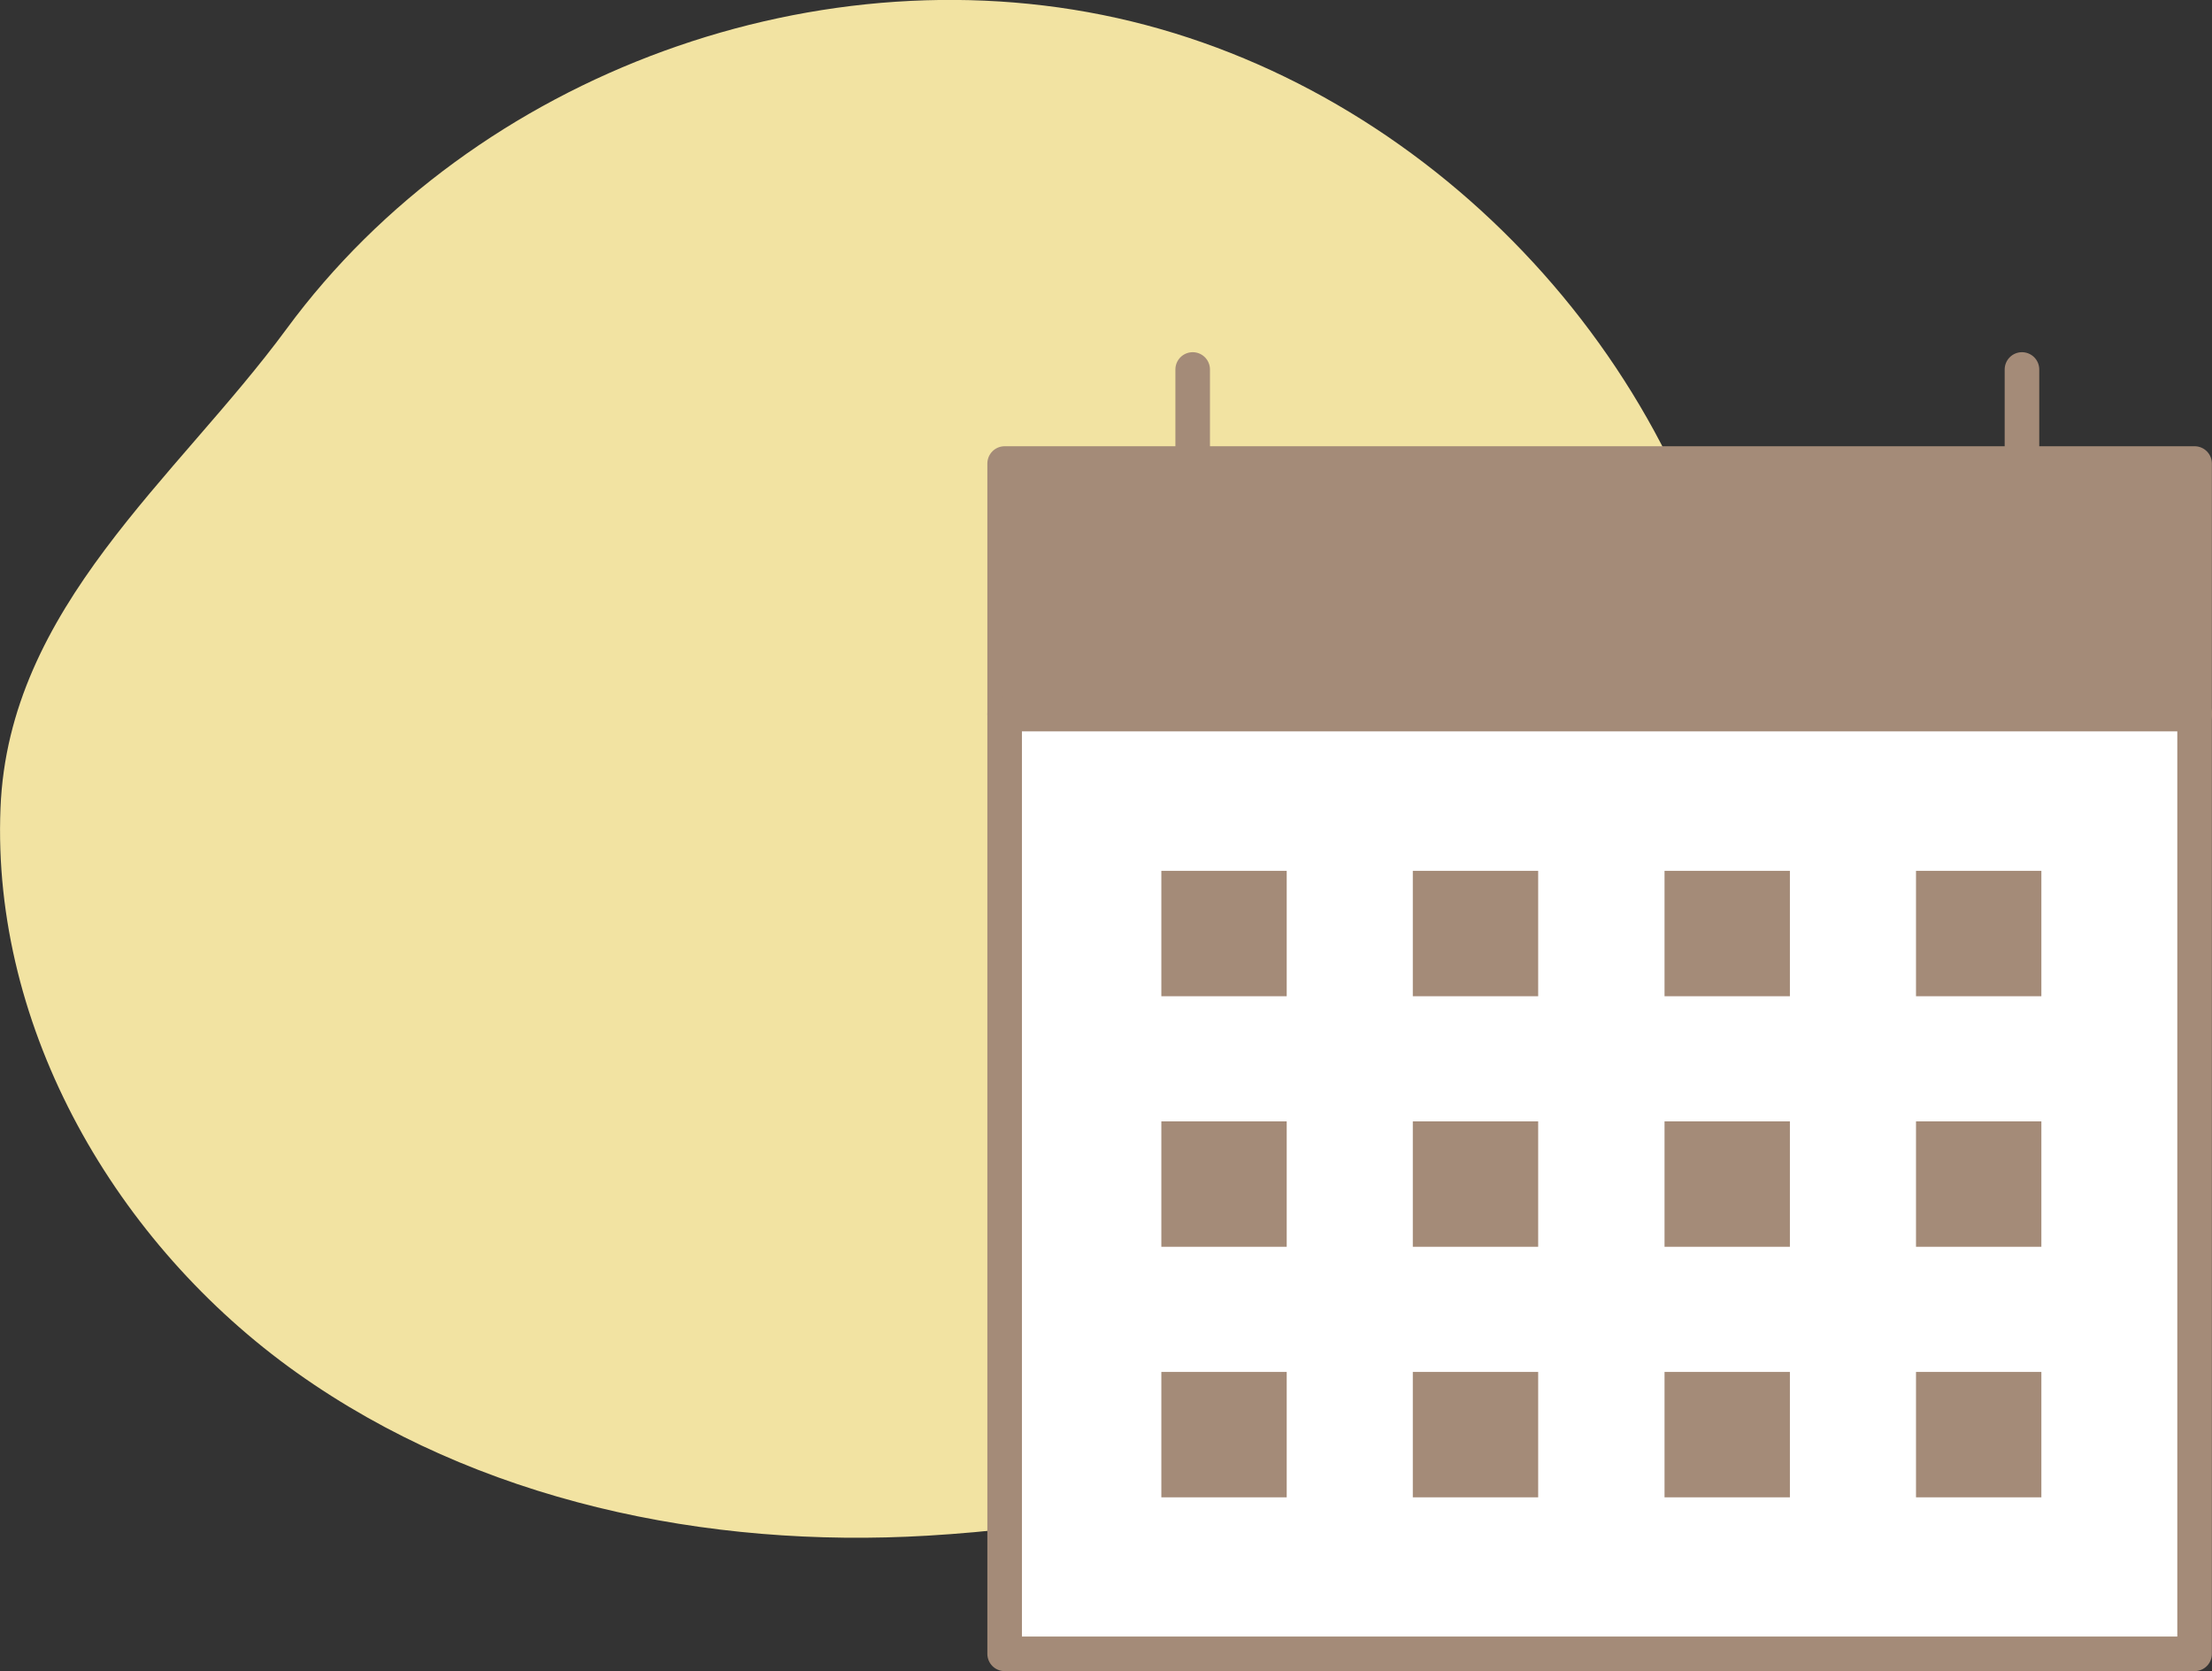 <?xml version="1.0" encoding="UTF-8"?><svg xmlns="http://www.w3.org/2000/svg" viewBox="0 0 88.93 67.17"><rect x="0" y="0" width="88.93" height="67.17" fill="#333333" stroke="none"/><defs><style>.d{fill:#f2e3a2;}.e{fill:#fff;}.e,.f{stroke:#a48b78;stroke-linecap:round;stroke-linejoin:round;stroke-width:1.39px;}.g{fill:#a48b78;}.f{fill:none;}</style></defs><g id="a"/><g id="b"><g id="c"><path class="d" d="M69.98,27.44c3.55,22.36-12.71,33.1-32.68,34.28-8.89,.53-18.11-1.39-25.37-6.55S-.34,41.37,.02,32.48c.32-8.08,7.06-13.23,11.5-19.26C19.09,2.93,33.08-2.16,45.49,.86c12.41,3.02,22.49,13.96,24.5,26.57Z"/><g><rect class="e" x="40.39" y="18.63" width="47.84" height="47.84"/><line class="f" x1="40.39" y1="28.7" x2="88.24" y2="28.7"/><line class="f" x1="47.95" y1="14.85" x2="47.95" y2="22.41"/><line class="f" x1="81.29" y1="14.85" x2="81.29" y2="22.41"/><g><rect class="g" x="46.69" y="35" width="5.04" height="5.04"/><rect class="g" x="56.8" y="35" width="5.04" height="5.04"/><rect class="g" x="66.92" y="35" width="5.04" height="5.04"/><rect class="g" x="77.03" y="35" width="5.04" height="5.04"/><rect class="g" x="46.69" y="45.07" width="5.04" height="5.04"/><rect class="g" x="56.8" y="45.07" width="5.04" height="5.04"/><rect class="g" x="66.92" y="45.07" width="5.04" height="5.04"/><rect class="g" x="77.03" y="45.07" width="5.04" height="5.04"/><rect class="g" x="46.69" y="55.14" width="5.04" height="5.04"/><rect class="g" x="56.8" y="55.14" width="5.04" height="5.04"/><rect class="g" x="66.92" y="55.14" width="5.04" height="5.04"/><rect class="g" x="77.03" y="55.14" width="5.04" height="5.04"/></g><rect class="g" x="40.39" y="18.63" width="47.84" height="10.07"/></g></g></g></svg>